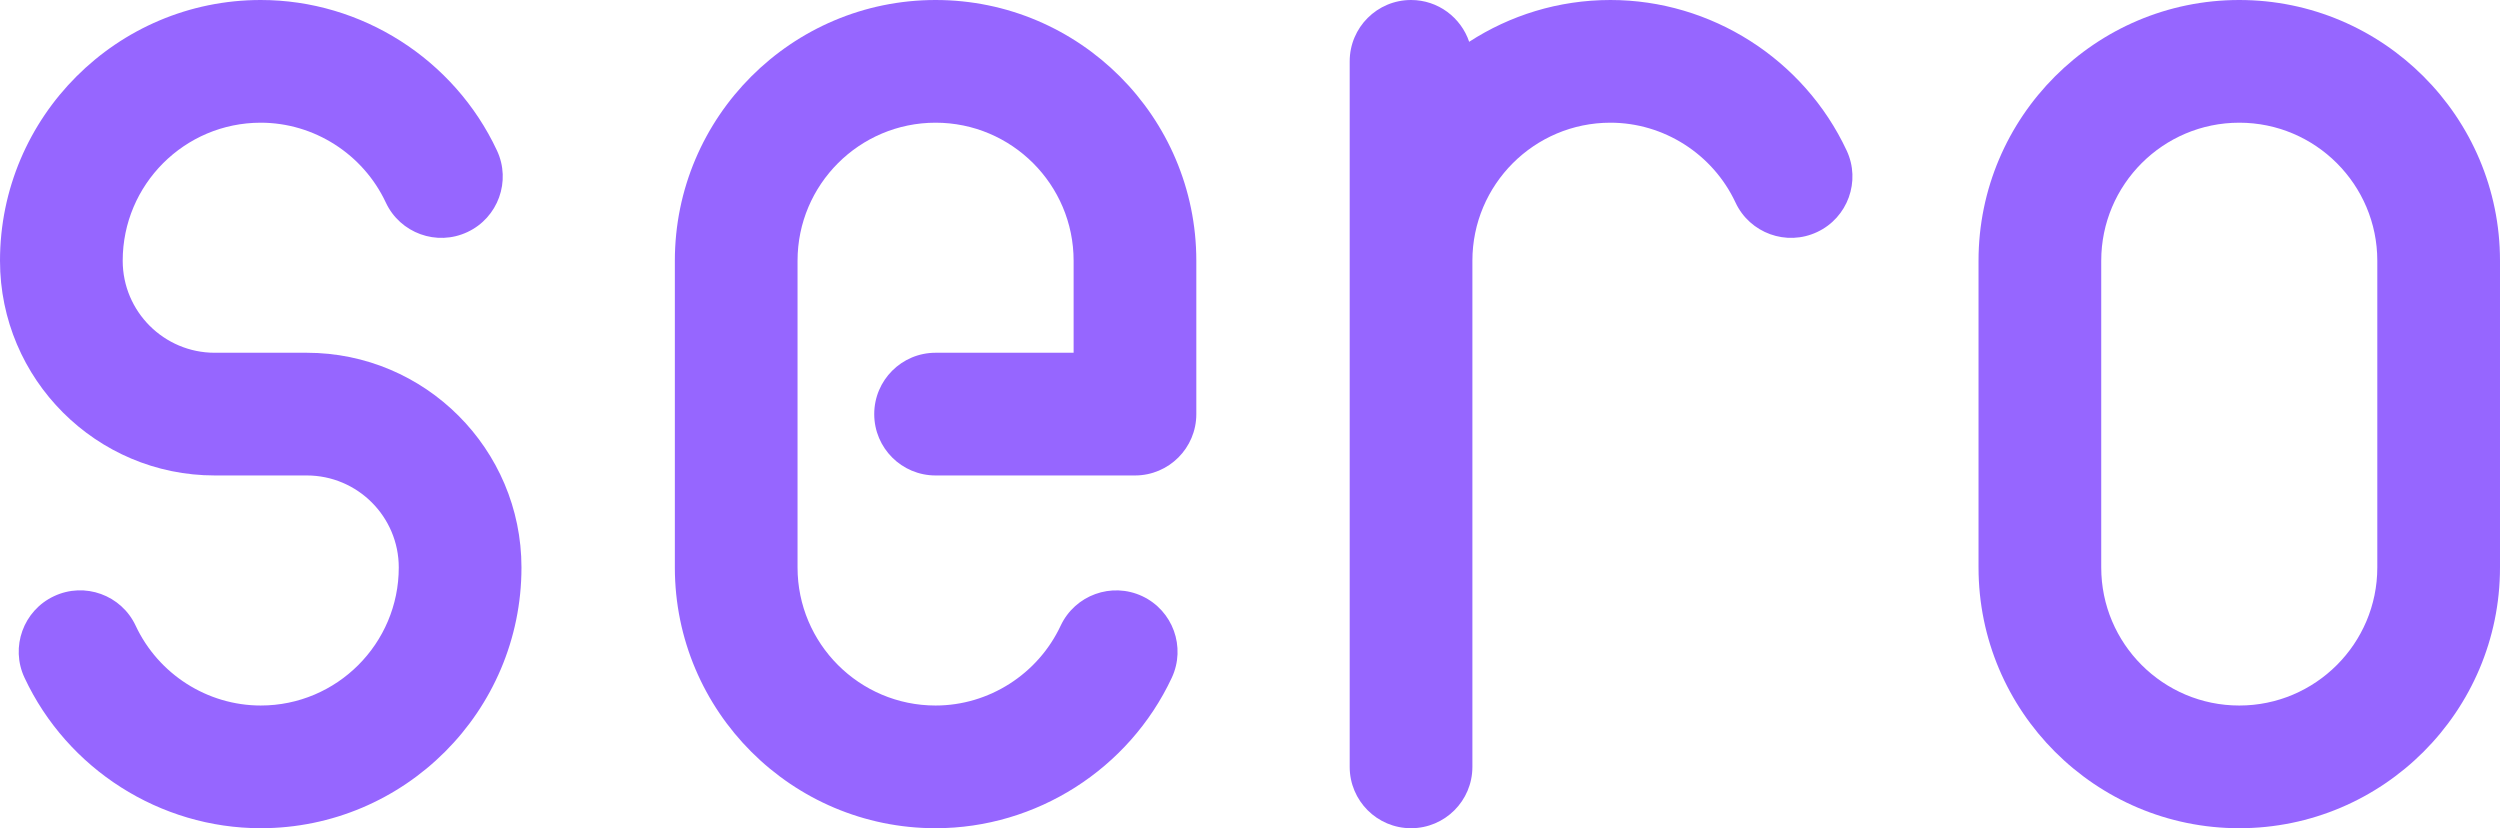 <?xml version="1.0" encoding="UTF-8"?>
<svg id="Layer_1" data-name="Layer 1" xmlns="http://www.w3.org/2000/svg" viewBox="0 0 326 108">
  <defs>
    <style>
      .cls-1 {
        fill: #9666ff;
      }
    </style>
  </defs>
  <path class="cls-1" d="M40,46h-12c-6.62,0-12-5.38-12-12,0-9.93,8.07-18,18-18,6.95,0,13.35,4.09,16.31,10.41,1.87,4,6.64,5.73,10.64,3.85,4-1.87,5.73-6.64,3.85-10.64C59.22,7.7,47.13,0,34,0,15.25,0,0,15.25,0,34c0,15.44,12.56,28,28,28h12c6.62,0,12,5.38,12,12,0,9.93-8.07,18-18,18-6.95,0-13.35-4.08-16.31-10.41-1.87-4-6.64-5.73-10.64-3.85-4,1.87-5.73,6.64-3.85,10.64,5.58,11.92,17.67,19.62,30.8,19.62,18.75,0,34-15.25,34-34,0-15.44-12.56-28-28-28Z"/>
  <path class="cls-1" d="M292,108c-18.75,0-34-15.25-34-34V34c0-18.75,15.25-34,34-34s34,15.25,34,34v40c0,18.75-15.25,34-34,34Zm0-92c-9.93,0-18,8.07-18,18v40c0,9.93,8.07,18,18,18s18-8.07,18-18V34c0-9.93-8.07-18-18-18Z"/>
  <path class="cls-1" d="M240.8,19.62C235.22,7.7,223.13,0,210,0c-6.79,0-13.11,2.01-18.42,5.45-1.07-3.16-4.05-5.45-7.58-5.45-4.42,0-8,3.58-8,8V100c0,4.42,3.58,8,8,8s8-3.58,8-8V34c0-9.93,8.07-18,18-18,6.95,0,13.35,4.08,16.31,10.41,1.87,4,6.64,5.73,10.64,3.85,4-1.87,5.73-6.64,3.85-10.64Z"/>
  <path class="cls-1" d="M122,0c-18.75,0-34,15.25-34,34v40c0,18.75,15.25,34,34,34,13.13,0,25.22-7.7,30.8-19.62,1.87-4,.15-8.76-3.85-10.64-4-1.87-8.76-.15-10.64,3.85-2.96,6.32-9.36,10.41-16.31,10.41-9.93,0-18-8.07-18-18V34c0-9.93,8.07-18,18-18s18,8.07,18,18v12h-18c-4.42,0-8,3.58-8,8s3.58,8,8,8h26c4.42,0,8-3.58,8-8v-20C156,15.25,140.75,0,122,0Z"/>
</svg>